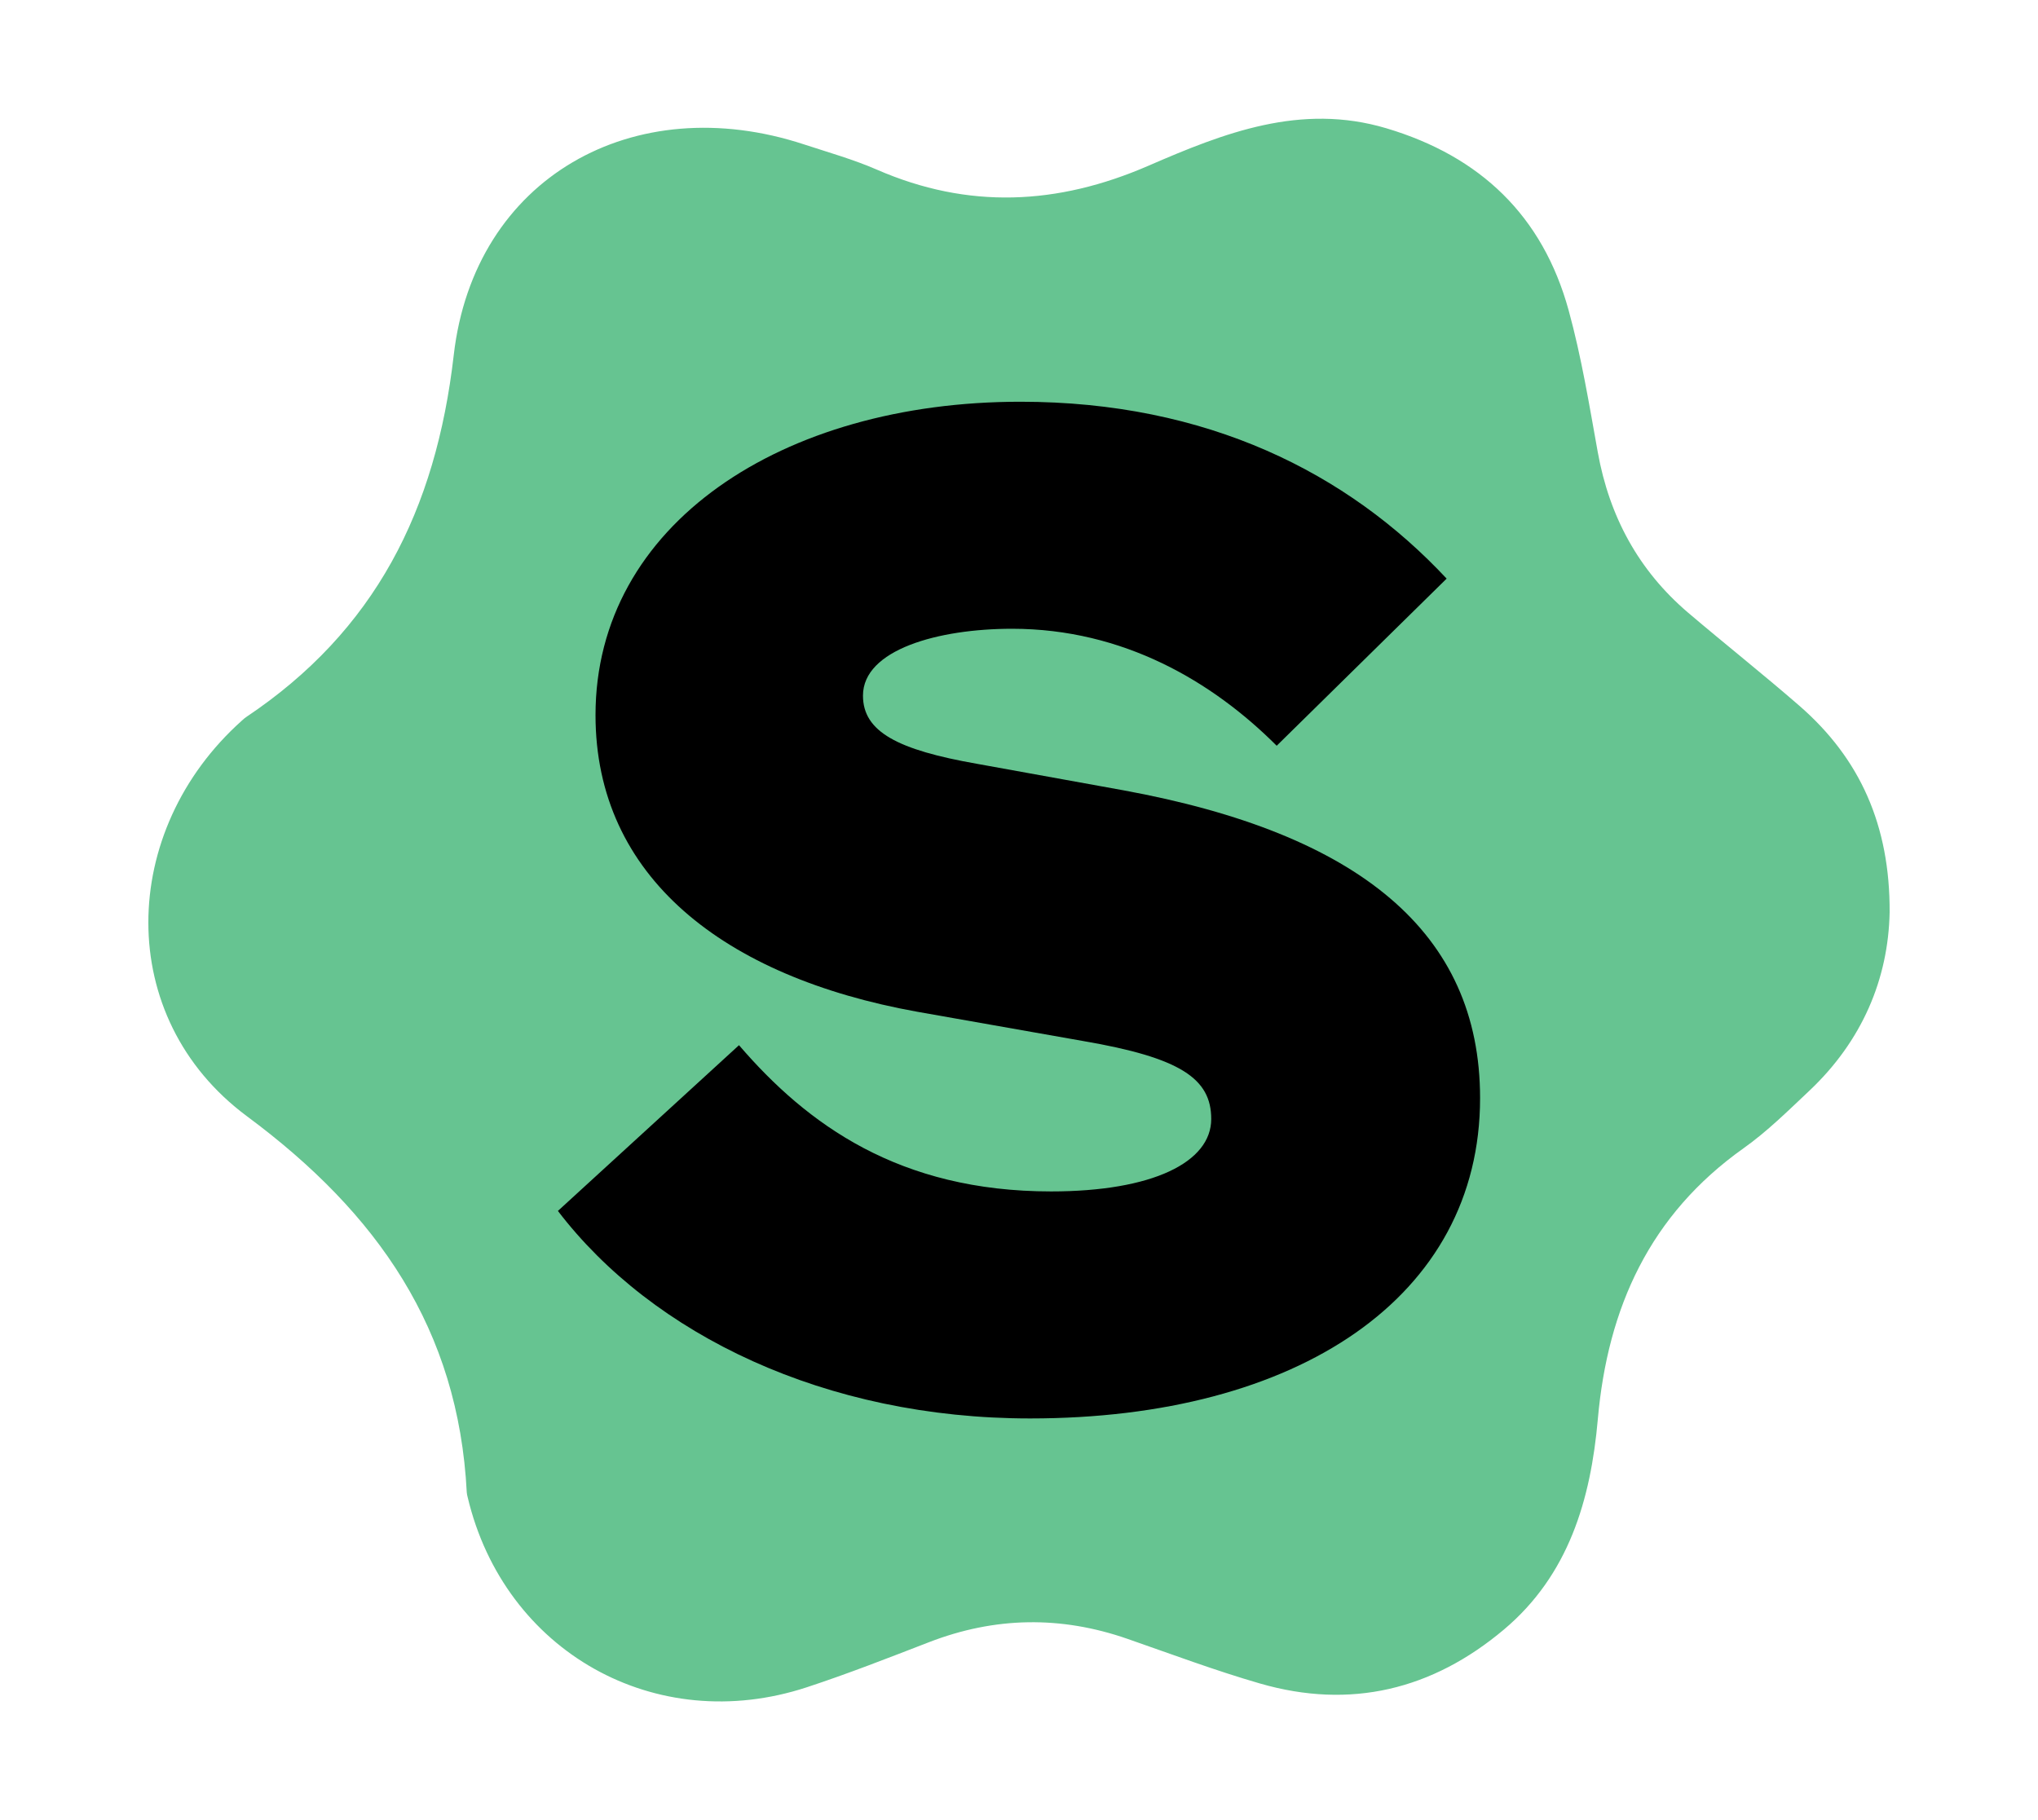 <?xml version="1.0" encoding="UTF-8"?>
<svg xmlns="http://www.w3.org/2000/svg" id="a" data-name="Calque 1" width="467.461" height="417.578" viewBox="0 0 467.461 417.578">
  <rect x="-10.659" y="-7.109" width="485.32" height="431.228" fill="#fff"></rect>
  <g>
    <g id="b" data-name="pMEdl0">
      <path d="M433.429,209.308c-.307,15.247-6.279,29.506-18.48,40.988-4.84,4.555-9.617,9.293-15.011,13.12-21.497,15.251-31.176,36.531-33.441,62.171-1.628,18.423-6.661,35.744-21.558,48.272-16.399,13.791-35.156,18.366-55.922,12.365-10.275-2.969-20.322-6.742-30.435-10.257-15.271-5.309-30.387-5.063-45.481,.773-9.293,3.593-18.583,7.236-28.043,10.346-34.669,11.399-69.386-8.146-77.788-43.607-.085-.359-.187-.722-.205-1.088-1.915-37.481-20.464-64.083-50.4-86.291-30.496-22.624-29.491-65.553-1.113-90.846,.276-.246,.546-.505,.852-.709,29.66-19.813,43.581-47.513,47.675-83.09,4.686-40.716,41.312-61.161,80.331-48.333,5.61,1.845,11.338,3.452,16.735,5.803,20.942,9.125,41.433,8.15,62.256-.893,17.301-7.513,34.921-14.462,54.58-8.607,21.58,6.427,35.874,20.105,41.829,41.783,2.926,10.652,4.714,21.635,6.677,32.529,2.657,14.745,9.338,27.134,20.759,36.854,8.438,7.181,17.133,14.062,25.493,21.331,13.906,12.091,20.798,27.45,20.692,47.384Z" fill="#66c491"></path>
    </g>
    <path d="M127.97,277.805l41.537-38.023c15.656,18.213,36.744,33.55,71.572,33.55,23.325,0,36.744-6.71,36.744-16.615,0-9.266-7.029-14.059-29.396-17.893l-38.022-6.71c-44.413-7.988-73.809-30.993-73.809-68.057,0-43.774,42.815-71.891,97.453-71.891,42.815,0,75.087,16.295,97.772,40.579l-38.981,38.342c-14.698-14.698-35.147-26.839-60.708-26.839-16.934,0-34.188,4.793-34.188,15.336,0,8.308,7.988,12.461,26.201,15.656l33.549,6.071c53.998,9.905,81.796,32.591,81.796,70.613,0,45.691-41.857,73.489-103.204,73.489-46.969,0-86.59-19.171-108.317-47.608Z"></path>
  </g>
</svg>

